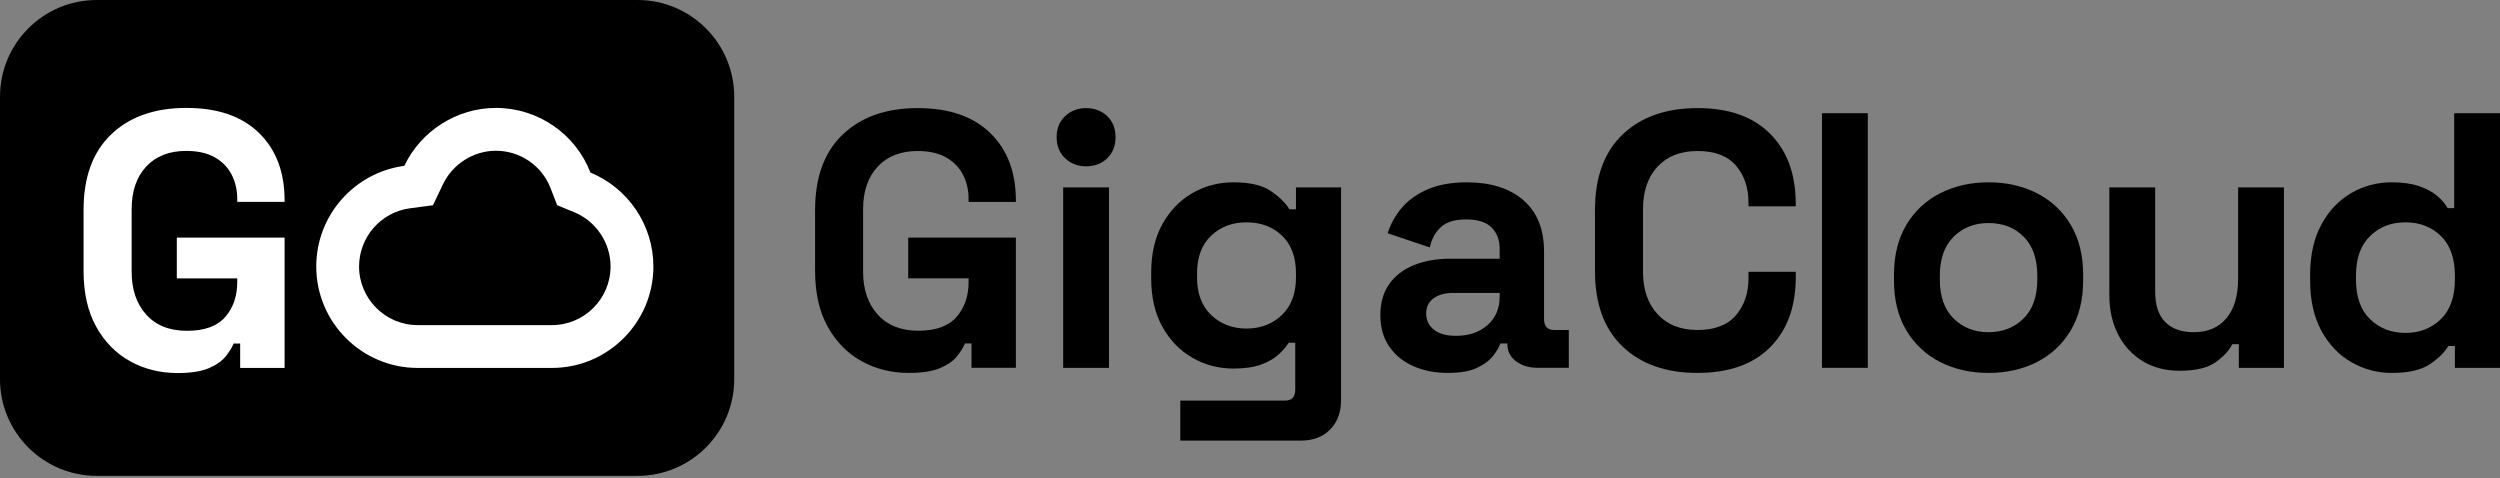 <svg width="319" height="61" viewBox="0 0 319 61" fill="none" xmlns="http://www.w3.org/2000/svg">
<rect x="0" y="0" width="319" height="61" fill="#808080" stroke="none"/>
<path d="M81.343 0H12.345C5.527 0 0 5.527 0 12.345V48.375C0 55.193 5.527 60.719 12.345 60.719H81.343C88.161 60.719 93.688 55.193 93.688 48.375V12.345C93.688 5.527 88.161 0 81.343 0Z" fill="black"/>
<path d="M63.276 19.236C64.799 19.236 66.265 19.691 67.516 20.552C68.759 21.406 69.701 22.597 70.245 23.997L71.094 26.186L73.266 27.076C74.629 27.636 75.79 28.585 76.624 29.823C77.463 31.068 77.907 32.514 77.907 34.004C77.907 38.129 74.547 41.484 70.418 41.484H53.298C49.173 41.484 45.818 38.128 45.818 34.004C45.818 30.262 48.608 27.07 52.307 26.579L55.248 26.189L56.523 23.513C57.124 22.251 58.078 21.179 59.28 20.413C60.489 19.643 61.871 19.236 63.277 19.236M63.277 13.771C58.26 13.771 53.702 16.728 51.59 21.162C45.257 22.001 40.354 27.441 40.354 34.004C40.354 41.142 46.161 46.949 53.299 46.949H70.419C77.562 46.949 83.373 41.142 83.373 34.004C83.373 28.716 80.138 23.988 75.342 22.02C73.432 17.095 68.67 13.771 63.278 13.771H63.277Z" fill="white"/>
<path d="M22.653 47.6C20.422 47.6 18.401 47.096 16.589 46.089C14.777 45.083 13.336 43.611 12.268 41.675C11.199 39.739 10.664 37.377 10.664 34.589V26.782C10.664 22.599 11.841 19.387 14.196 17.14C16.55 14.895 19.741 13.771 23.768 13.771C27.796 13.771 30.855 14.833 33.038 16.955C35.222 19.076 36.314 21.95 36.314 25.575V25.761H30.273V25.389C30.273 24.244 30.033 23.205 29.553 22.276C29.072 21.347 28.352 20.611 27.393 20.069C26.432 19.527 25.224 19.256 23.768 19.256C21.6 19.256 19.895 19.922 18.657 21.254C17.417 22.587 16.798 24.399 16.798 26.691V34.683C16.798 36.944 17.417 38.765 18.657 40.143C19.895 41.522 21.631 42.211 23.861 42.211C26.091 42.211 27.718 41.623 28.74 40.445C29.763 39.268 30.273 37.781 30.273 35.984V35.52H22.56V30.315H36.314V46.951H30.645V43.838H29.809C29.591 44.365 29.243 44.922 28.764 45.511C28.284 46.099 27.563 46.595 26.603 46.998C25.643 47.4 24.326 47.602 22.654 47.602L22.653 47.6Z" fill="white"/>
<path d="M115.981 47.586C113.753 47.586 111.734 47.083 109.923 46.077C108.113 45.072 106.674 43.602 105.607 41.668C104.54 39.735 104.006 37.374 104.006 34.589V26.791C104.006 22.614 105.182 19.404 107.533 17.16C109.884 14.917 113.073 13.795 117.095 13.795C121.118 13.795 124.173 14.854 126.355 16.974C128.536 19.094 129.627 21.964 129.627 25.584V25.77H123.593V25.398C123.593 24.253 123.353 23.217 122.874 22.288C122.394 21.36 121.675 20.625 120.715 20.083C119.756 19.541 118.549 19.27 117.095 19.27C114.929 19.27 113.227 19.936 111.989 21.266C110.751 22.597 110.132 24.407 110.132 26.697V34.68C110.132 36.939 110.751 38.757 111.989 40.134C113.227 41.511 114.96 42.2 117.188 42.2C119.416 42.2 121.04 41.613 122.061 40.436C123.082 39.26 123.592 37.775 123.592 35.98V35.516H115.888V30.317H129.627V46.934H123.964V43.824H123.129C122.912 44.351 122.564 44.907 122.085 45.495C121.605 46.083 120.885 46.578 119.926 46.98C118.967 47.382 117.651 47.583 115.981 47.583V47.586Z" fill="black"/>
<path d="M138.585 21.222C137.533 21.222 136.643 20.882 135.916 20.201C135.189 19.52 134.825 18.622 134.825 17.508C134.825 16.394 135.188 15.497 135.916 14.816C136.643 14.136 137.533 13.795 138.585 13.795C139.637 13.795 140.565 14.136 141.277 14.816C141.988 15.497 142.345 16.394 142.345 17.508C142.345 18.622 141.988 19.52 141.277 20.201C140.565 20.882 139.668 21.222 138.585 21.222ZM135.661 46.936V23.914H141.509V46.936H135.661Z" fill="black"/>
<path d="M146.893 35.518V34.775C146.893 32.362 147.372 30.296 148.332 28.578C149.291 26.861 150.567 25.546 152.161 24.633C153.754 23.72 155.494 23.264 157.383 23.264C159.487 23.264 161.08 23.636 162.163 24.378C163.247 25.121 164.035 25.895 164.531 26.699H165.366V23.914H171.122V51.02C171.122 52.598 170.657 53.859 169.729 54.803C168.801 55.746 167.563 56.219 166.016 56.219H150.606V51.113H163.974C164.839 51.113 165.274 50.648 165.274 49.72V43.733H164.438C164.129 44.228 163.696 44.731 163.138 45.241C162.581 45.752 161.839 46.177 160.91 46.518C159.982 46.858 158.806 47.028 157.383 47.028C155.494 47.028 153.754 46.572 152.161 45.659C150.566 44.746 149.29 43.431 148.332 41.713C147.372 39.996 146.893 37.931 146.893 35.517V35.518ZM159.054 41.923C160.849 41.923 162.35 41.351 163.557 40.206C164.764 39.061 165.367 37.452 165.367 35.379V34.914C165.367 32.811 164.771 31.194 163.58 30.064C162.389 28.934 160.88 28.369 159.055 28.369C157.23 28.369 155.76 28.934 154.553 30.064C153.346 31.194 152.742 32.811 152.742 34.914V35.379C152.742 37.453 153.346 39.062 154.553 40.206C155.76 41.351 157.26 41.923 159.055 41.923H159.054Z" fill="black"/>
<path d="M184.767 47.586C183.127 47.586 181.657 47.299 180.358 46.727C179.058 46.156 178.029 45.32 177.271 44.22C176.513 43.123 176.134 41.784 176.134 40.206C176.134 38.628 176.513 37.304 177.271 36.237C178.029 35.169 179.081 34.365 180.427 33.824C181.773 33.283 183.312 33.012 185.046 33.012H191.358V31.712C191.358 30.628 191.018 29.739 190.338 29.043C189.657 28.347 188.573 27.999 187.088 27.999C185.603 27.999 184.551 28.331 183.838 28.997C183.126 29.662 182.662 30.521 182.446 31.573L177.062 29.763C177.434 28.587 178.029 27.512 178.849 26.537C179.669 25.562 180.767 24.773 182.144 24.169C183.521 23.566 185.2 23.264 187.181 23.264C190.213 23.264 192.611 24.022 194.376 25.538C196.139 27.055 197.021 29.252 197.021 32.129V40.716C197.021 41.644 197.455 42.109 198.321 42.109H200.178V46.935H196.28C195.134 46.935 194.191 46.657 193.449 46.1C192.706 45.543 192.334 44.8 192.334 43.872V43.825H191.452C191.328 44.196 191.05 44.684 190.617 45.287C190.183 45.89 189.502 46.424 188.574 46.888C187.646 47.353 186.377 47.584 184.768 47.584L184.767 47.586ZM185.788 42.852C187.428 42.852 188.767 42.397 189.803 41.483C190.839 40.571 191.357 39.356 191.357 37.839V37.375H185.462C184.379 37.375 183.528 37.607 182.909 38.071C182.29 38.535 181.981 39.185 181.981 40.02C181.981 40.856 182.306 41.537 182.956 42.063C183.606 42.59 184.55 42.852 185.787 42.852H185.788Z" fill="black"/>
<path d="M216.608 47.586C212.586 47.586 209.397 46.465 207.047 44.221C204.695 41.978 203.519 38.766 203.519 34.589V26.791C203.519 22.613 204.695 19.403 207.047 17.159C209.397 14.916 212.586 13.794 216.608 13.794C220.631 13.794 223.686 14.885 225.868 17.066C228.049 19.247 229.14 22.241 229.14 26.048V26.326H223.106V25.861C223.106 23.943 222.573 22.365 221.505 21.128C220.437 19.89 218.805 19.27 216.608 19.27C214.411 19.27 212.74 19.936 211.502 21.266C210.264 22.597 209.646 24.407 209.646 26.697V34.68C209.646 36.94 210.265 38.742 211.502 40.088C212.74 41.433 214.442 42.107 216.608 42.107C218.775 42.107 220.437 41.48 221.505 40.227C222.573 38.974 223.106 37.404 223.106 35.516V34.68H229.14V35.33C229.14 39.136 228.049 42.13 225.868 44.312C223.686 46.493 220.599 47.584 216.608 47.584V47.586Z" fill="black"/>
<path d="M232.483 46.936V14.445H238.331V46.936H232.483Z" fill="black"/>
<path d="M253.741 47.586C251.451 47.586 249.393 47.122 247.568 46.194C245.742 45.266 244.302 43.919 243.251 42.156C242.198 40.391 241.673 38.273 241.673 35.796V35.053C241.673 32.578 242.199 30.458 243.251 28.694C244.302 26.931 245.742 25.584 247.568 24.656C249.393 23.728 251.451 23.264 253.741 23.264C256.031 23.264 258.088 23.728 259.914 24.656C261.739 25.584 263.178 26.931 264.23 28.694C265.282 30.459 265.808 32.578 265.808 35.053V35.796C265.808 38.272 265.281 40.391 264.23 42.156C263.178 43.919 261.739 45.266 259.914 46.194C258.088 47.122 256.03 47.586 253.741 47.586ZM253.741 42.388C255.536 42.388 257.021 41.807 258.197 40.647C259.373 39.486 259.961 37.824 259.961 35.657V35.193C259.961 33.027 259.38 31.363 258.22 30.203C257.06 29.043 255.567 28.462 253.741 28.462C251.915 28.462 250.461 29.043 249.285 30.203C248.109 31.363 247.522 33.027 247.522 35.193V35.657C247.522 37.824 248.109 39.486 249.285 40.647C250.461 41.807 251.946 42.388 253.741 42.388Z" fill="black"/>
<path d="M278.109 47.308C276.315 47.308 274.745 46.898 273.398 46.078C272.052 45.258 271.008 44.121 270.265 42.666C269.523 41.212 269.151 39.54 269.151 37.653V23.914H274.999V37.188C274.999 38.921 275.424 40.221 276.276 41.087C277.127 41.953 278.342 42.387 279.92 42.387C281.714 42.387 283.106 41.791 284.097 40.6C285.088 39.409 285.583 37.745 285.583 35.61V23.914H291.431V46.936H285.675V43.919H284.84C284.468 44.693 283.772 45.451 282.752 46.194C281.73 46.936 280.183 47.308 278.11 47.308H278.109Z" fill="black"/>
<path d="M305.169 47.586C303.343 47.586 301.633 47.13 300.04 46.217C298.446 45.305 297.169 43.966 296.211 42.202C295.251 40.438 294.772 38.304 294.772 35.797V35.054C294.772 32.548 295.251 30.413 296.211 28.649C297.169 26.885 298.438 25.546 300.016 24.634C301.594 23.721 303.312 23.265 305.169 23.265C306.562 23.265 307.729 23.428 308.673 23.752C309.617 24.077 310.383 24.488 310.971 24.982C311.558 25.478 312.007 26.003 312.316 26.56H313.152V14.446H319V46.937H313.244V44.152H312.409C311.882 45.019 311.07 45.808 309.972 46.52C308.873 47.231 307.272 47.587 305.168 47.587L305.169 47.586ZM306.933 42.48C308.728 42.48 310.229 41.901 311.436 40.74C312.643 39.579 313.246 37.885 313.246 35.657V35.193C313.246 32.965 312.65 31.271 311.459 30.11C310.268 28.95 308.759 28.369 306.934 28.369C305.109 28.369 303.639 28.949 302.432 30.11C301.225 31.271 300.621 32.965 300.621 35.193V35.657C300.621 37.885 301.225 39.579 302.432 40.74C303.639 41.9 305.139 42.48 306.934 42.48H306.933Z" fill="black"/>
</svg>
